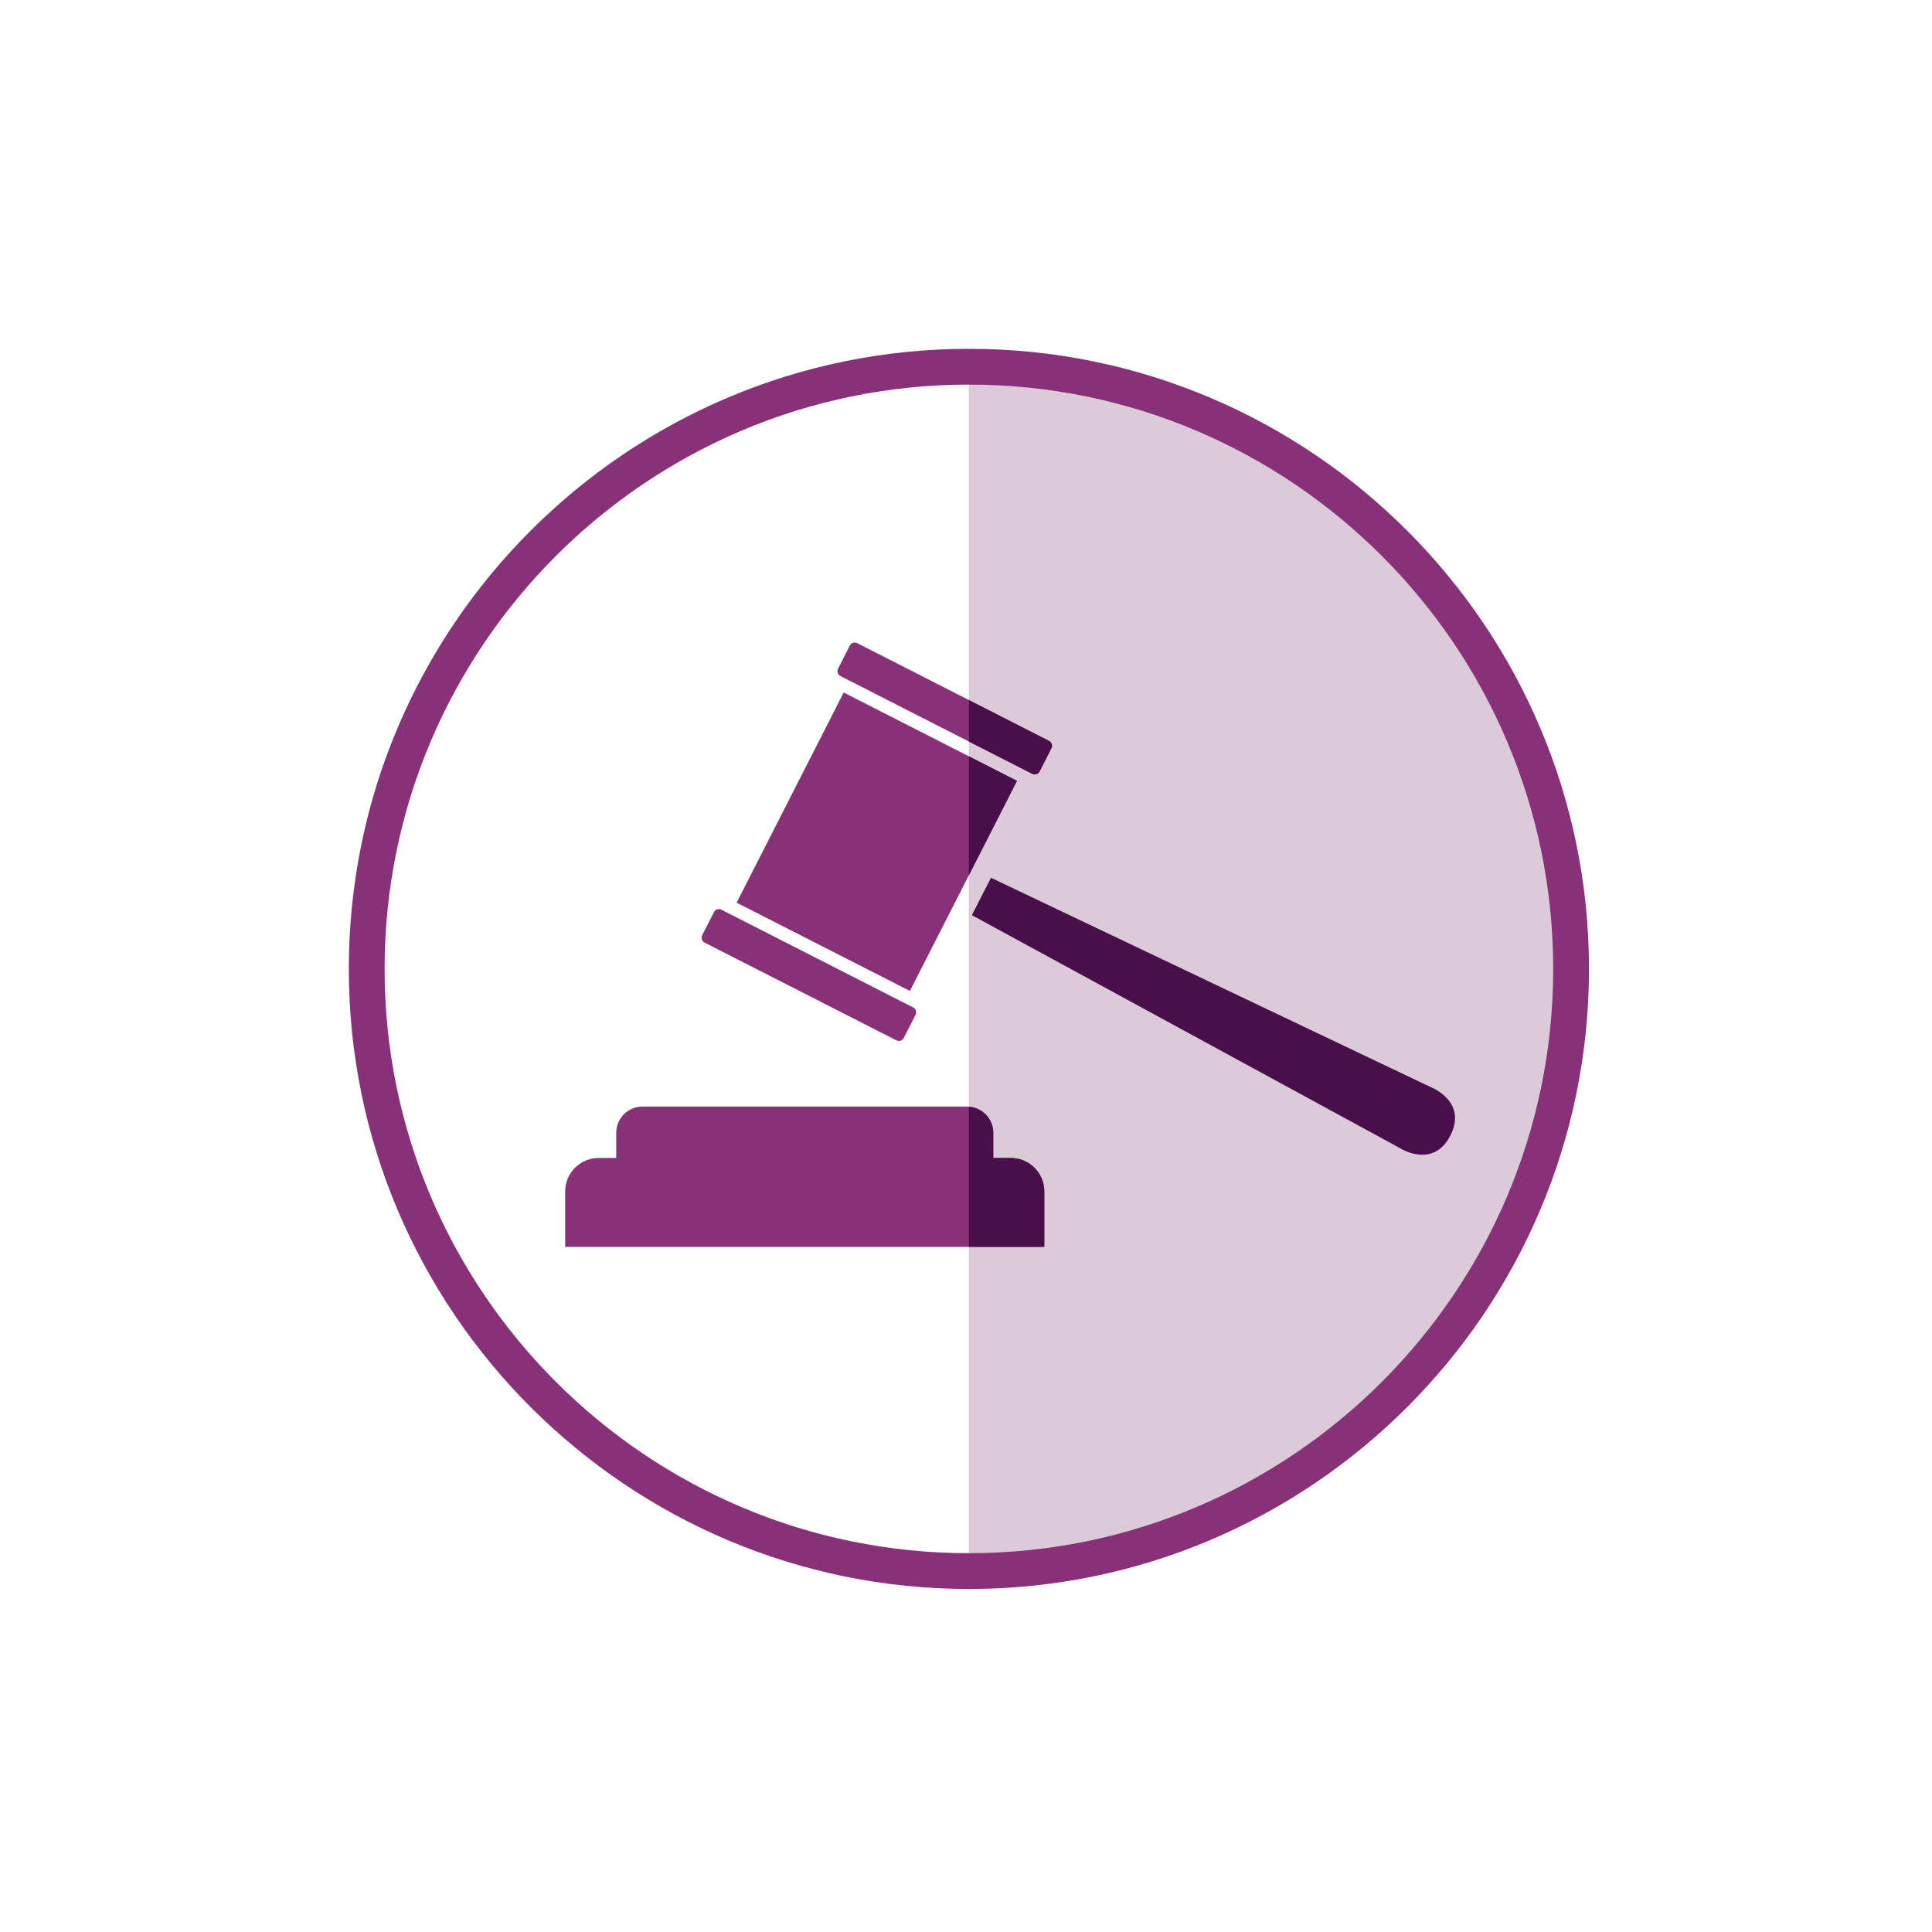 <svg width="87" height="87" viewBox="0 0 87 87" fill="none" xmlns="http://www.w3.org/2000/svg">
<g id="icons/purple/Enrollment Copy">
<g id="Group 8">
<path id="Fill 1" fill-rule="evenodd" clip-rule="evenodd" d="M43.63 16.554V70.748C58.347 70.453 70.189 58.439 70.189 43.651C70.189 28.863 58.347 16.849 43.63 16.554Z" fill="#DCCAD8"/>
<g id="Group 5">
<path id="Fill 3" fill-rule="evenodd" clip-rule="evenodd" d="M41.229 45.697L40.697 46.741C40.636 46.862 40.487 46.911 40.366 46.848L31.729 42.447C31.607 42.385 31.559 42.236 31.621 42.114L32.152 41.072C32.214 40.95 32.363 40.902 32.484 40.964L41.121 45.366C41.243 45.427 41.291 45.576 41.229 45.697ZM40.974 44.624L33.171 40.648L37.993 31.185L45.796 35.162L40.974 44.624ZM47.026 53.651V54.642V56.148H25.451V54.642V53.651C25.451 52.819 26.125 52.145 26.958 52.145H27.75V51.793V51.014C27.75 50.359 28.28 49.828 28.935 49.828H43.542C44.197 49.828 44.728 50.359 44.728 51.014V51.793V52.145H45.52C46.352 52.145 47.026 52.819 47.026 53.651ZM69.942 43.631C69.942 58.139 58.139 69.942 43.631 69.942C29.122 69.942 17.319 58.139 17.319 43.631C17.319 29.123 29.122 17.319 43.631 17.319C58.139 17.319 69.942 29.123 69.942 43.631ZM71.554 43.631C71.554 28.235 59.027 15.708 43.631 15.708C28.234 15.708 15.708 28.235 15.708 43.631C15.708 59.027 28.234 71.553 43.631 71.553C59.027 71.553 71.554 59.027 71.554 43.631ZM47.347 33.695L46.815 34.738C46.753 34.859 46.604 34.908 46.483 34.846L37.846 30.444C37.724 30.382 37.676 30.233 37.738 30.112L38.269 29.069C38.331 28.947 38.48 28.899 38.602 28.961L47.238 33.363C47.36 33.424 47.408 33.573 47.347 33.695Z" fill="#893178"/>
</g>
<path id="Fill 6" fill-rule="evenodd" clip-rule="evenodd" d="M47.238 33.363L43.63 31.524V33.392L46.483 34.846C46.604 34.907 46.753 34.859 46.815 34.738L47.346 33.695C47.408 33.573 47.36 33.424 47.238 33.363ZM43.63 34.058V39.413L45.796 35.162L43.63 34.058ZM45.52 52.145H44.728V51.793V51.014C44.728 50.389 44.243 49.883 43.63 49.837V56.148H47.026V54.642V53.651C47.026 52.819 46.352 52.145 45.52 52.145ZM63.029 51.694L43.765 41.211L44.624 39.526L64.426 48.953C64.426 48.953 66.098 49.59 65.313 51.131C64.528 52.672 63.029 51.694 63.029 51.694Z" fill="#480F4A"/>
</g>
</g>
</svg>

